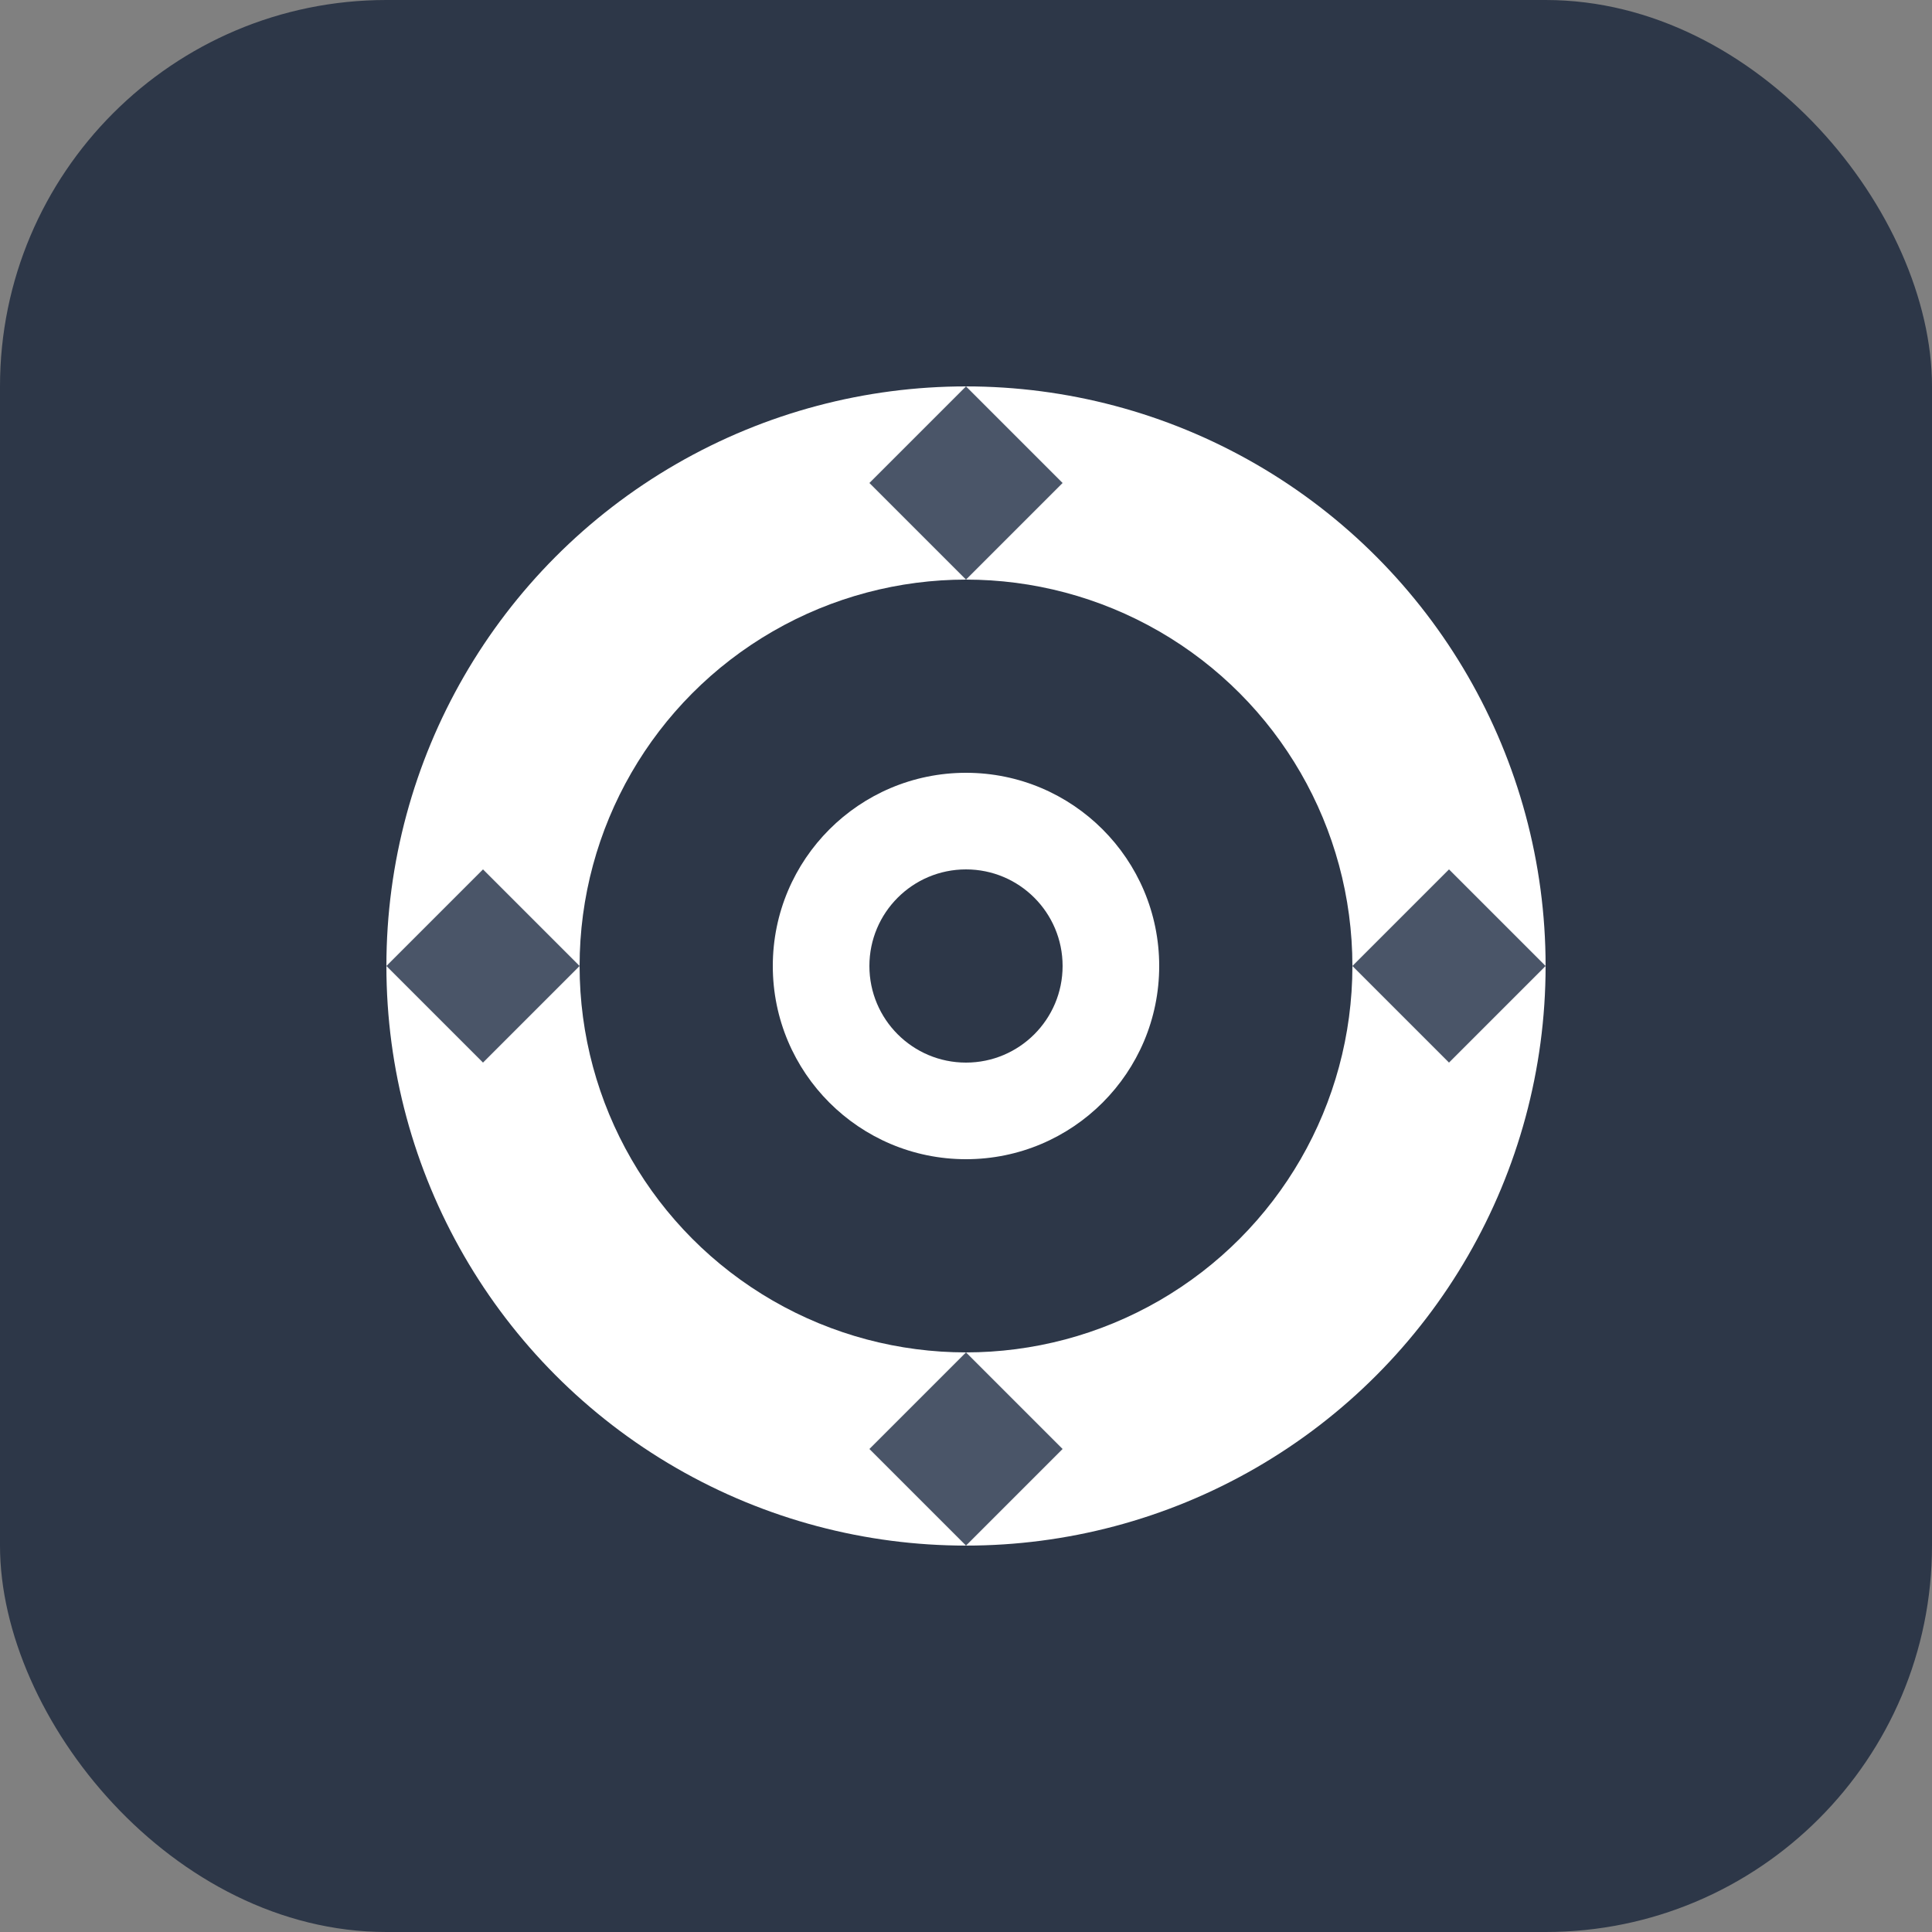 <svg width="40" height="40" viewBox="0 0 40 40" fill="none" xmlns="http://www.w3.org/2000/svg">
  <rect x="0" y="0" width="40" height="40" fill="#808080" stroke="none"/>
  <rect width="40" height="40" rx="8" fill="#2D3748"/>
  <circle cx="20" cy="20" r="12" fill="white"/>
  <circle cx="20" cy="20" r="8" fill="#2D3748"/>
  <circle cx="20" cy="20" r="4" fill="white"/>
  <circle cx="20" cy="20" r="2" fill="#2D3748"/>
  <path d="M20 8L22 10L20 12L18 10L20 8Z" fill="#4A5568"/>
  <path d="M32 20L30 22L28 20L30 18L32 20Z" fill="#4A5568"/>
  <path d="M20 32L18 30L20 28L22 30L20 32Z" fill="#4A5568"/>
  <path d="M8 20L10 18L12 20L10 22L8 20Z" fill="#4A5568"/>
</svg>

